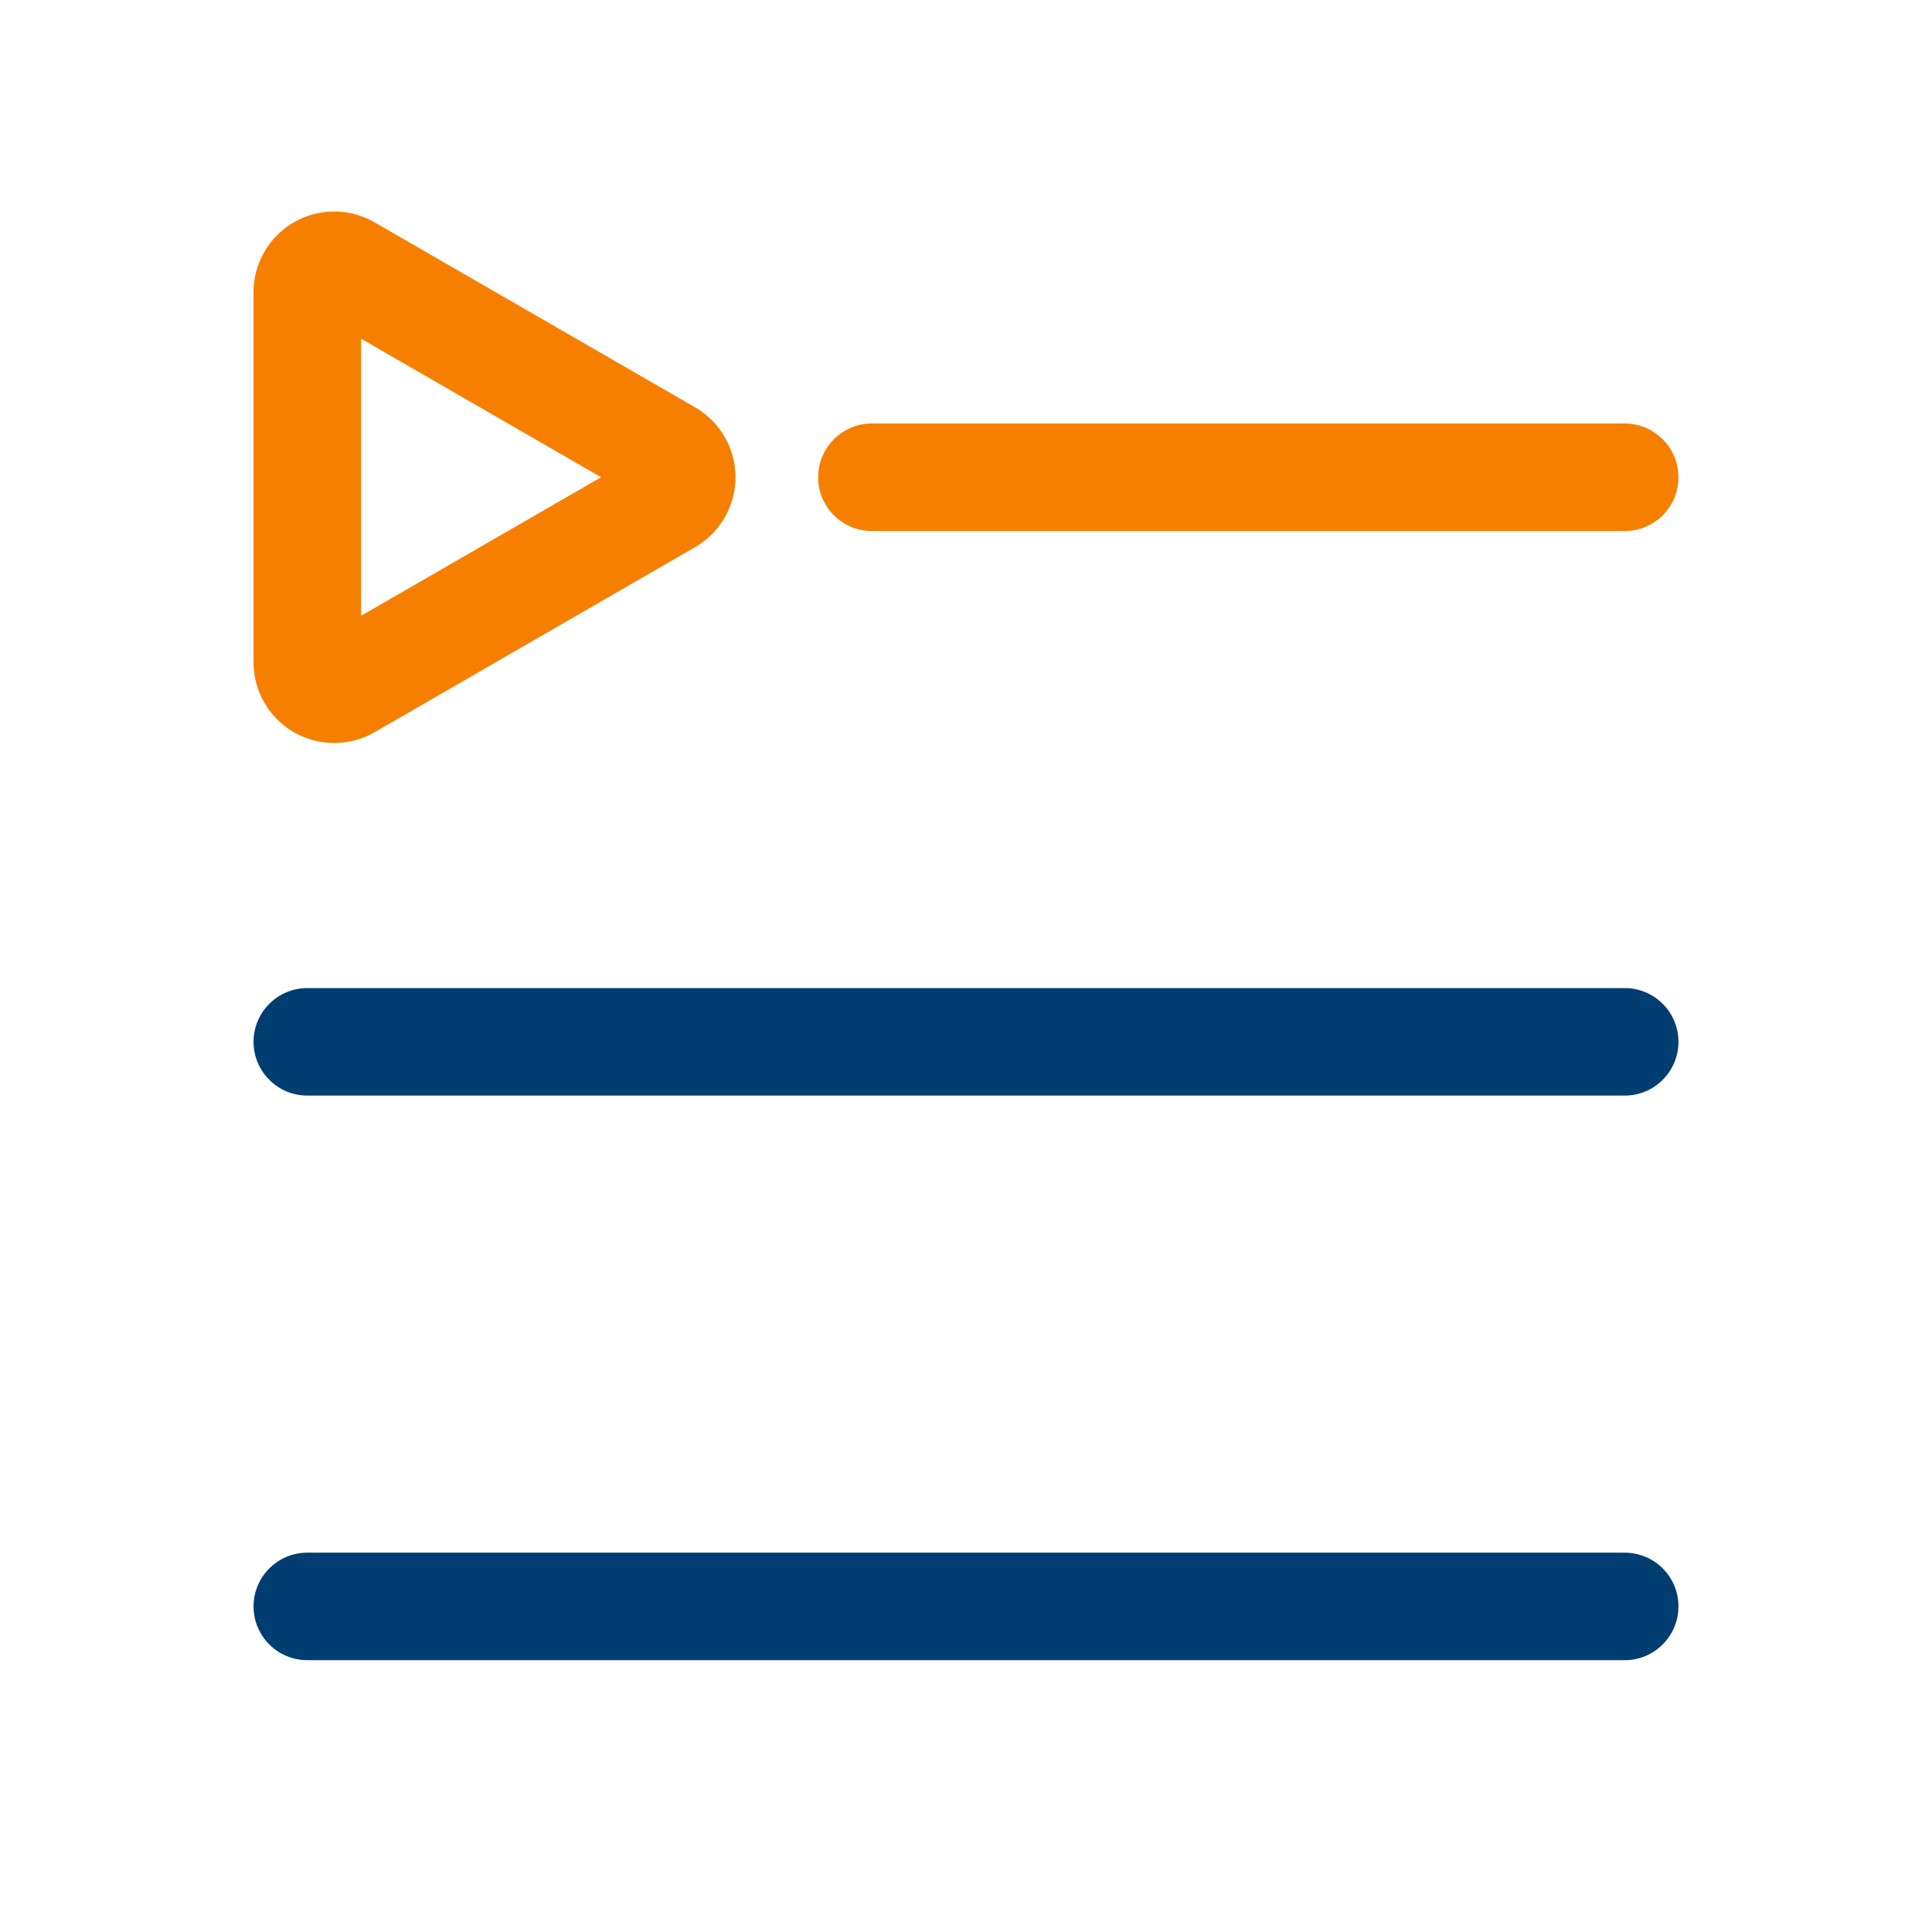 <svg width="56" height="56" viewBox="0 0 56 56" fill="none" xmlns="http://www.w3.org/2000/svg">
<path d="M8.518 21.224C8.879 21.432 9.283 21.536 9.687 21.536C10.091 21.536 10.495 21.432 10.856 21.224L20.15 15.858C20.871 15.441 21.319 14.666 21.319 13.833C21.319 13 20.871 12.225 20.15 11.808L10.855 6.443C10.133 6.026 9.238 6.026 8.517 6.443C7.796 6.859 7.348 7.634 7.348 8.466V19.199C7.348 20.031 7.797 20.808 8.518 21.224ZM10.466 9.817L17.422 13.833L10.466 17.849V9.817Z" fill="#F77F00"/>
<path d="M25.273 15.392H47.093C47.954 15.392 48.651 14.694 48.651 13.834C48.651 12.973 47.953 12.275 47.093 12.275H25.273C24.412 12.275 23.714 12.974 23.714 13.834C23.714 14.694 24.412 15.392 25.273 15.392Z" fill="#F77F00"/>
<path d="M47.093 45.005H8.908C8.046 45.005 7.349 45.703 7.349 46.563C7.349 47.424 8.047 48.121 8.908 48.121H47.093C47.953 48.121 48.651 47.423 48.651 46.563C48.652 45.703 47.953 45.005 47.093 45.005Z" fill="#003D71"/>
<path d="M47.093 28.64H8.908C8.046 28.64 7.349 29.338 7.349 30.198C7.349 31.059 8.047 31.756 8.908 31.756H47.093C47.953 31.756 48.651 31.058 48.651 30.198C48.652 29.338 47.953 28.64 47.093 28.64Z" fill="#003D71"/>
</svg>
